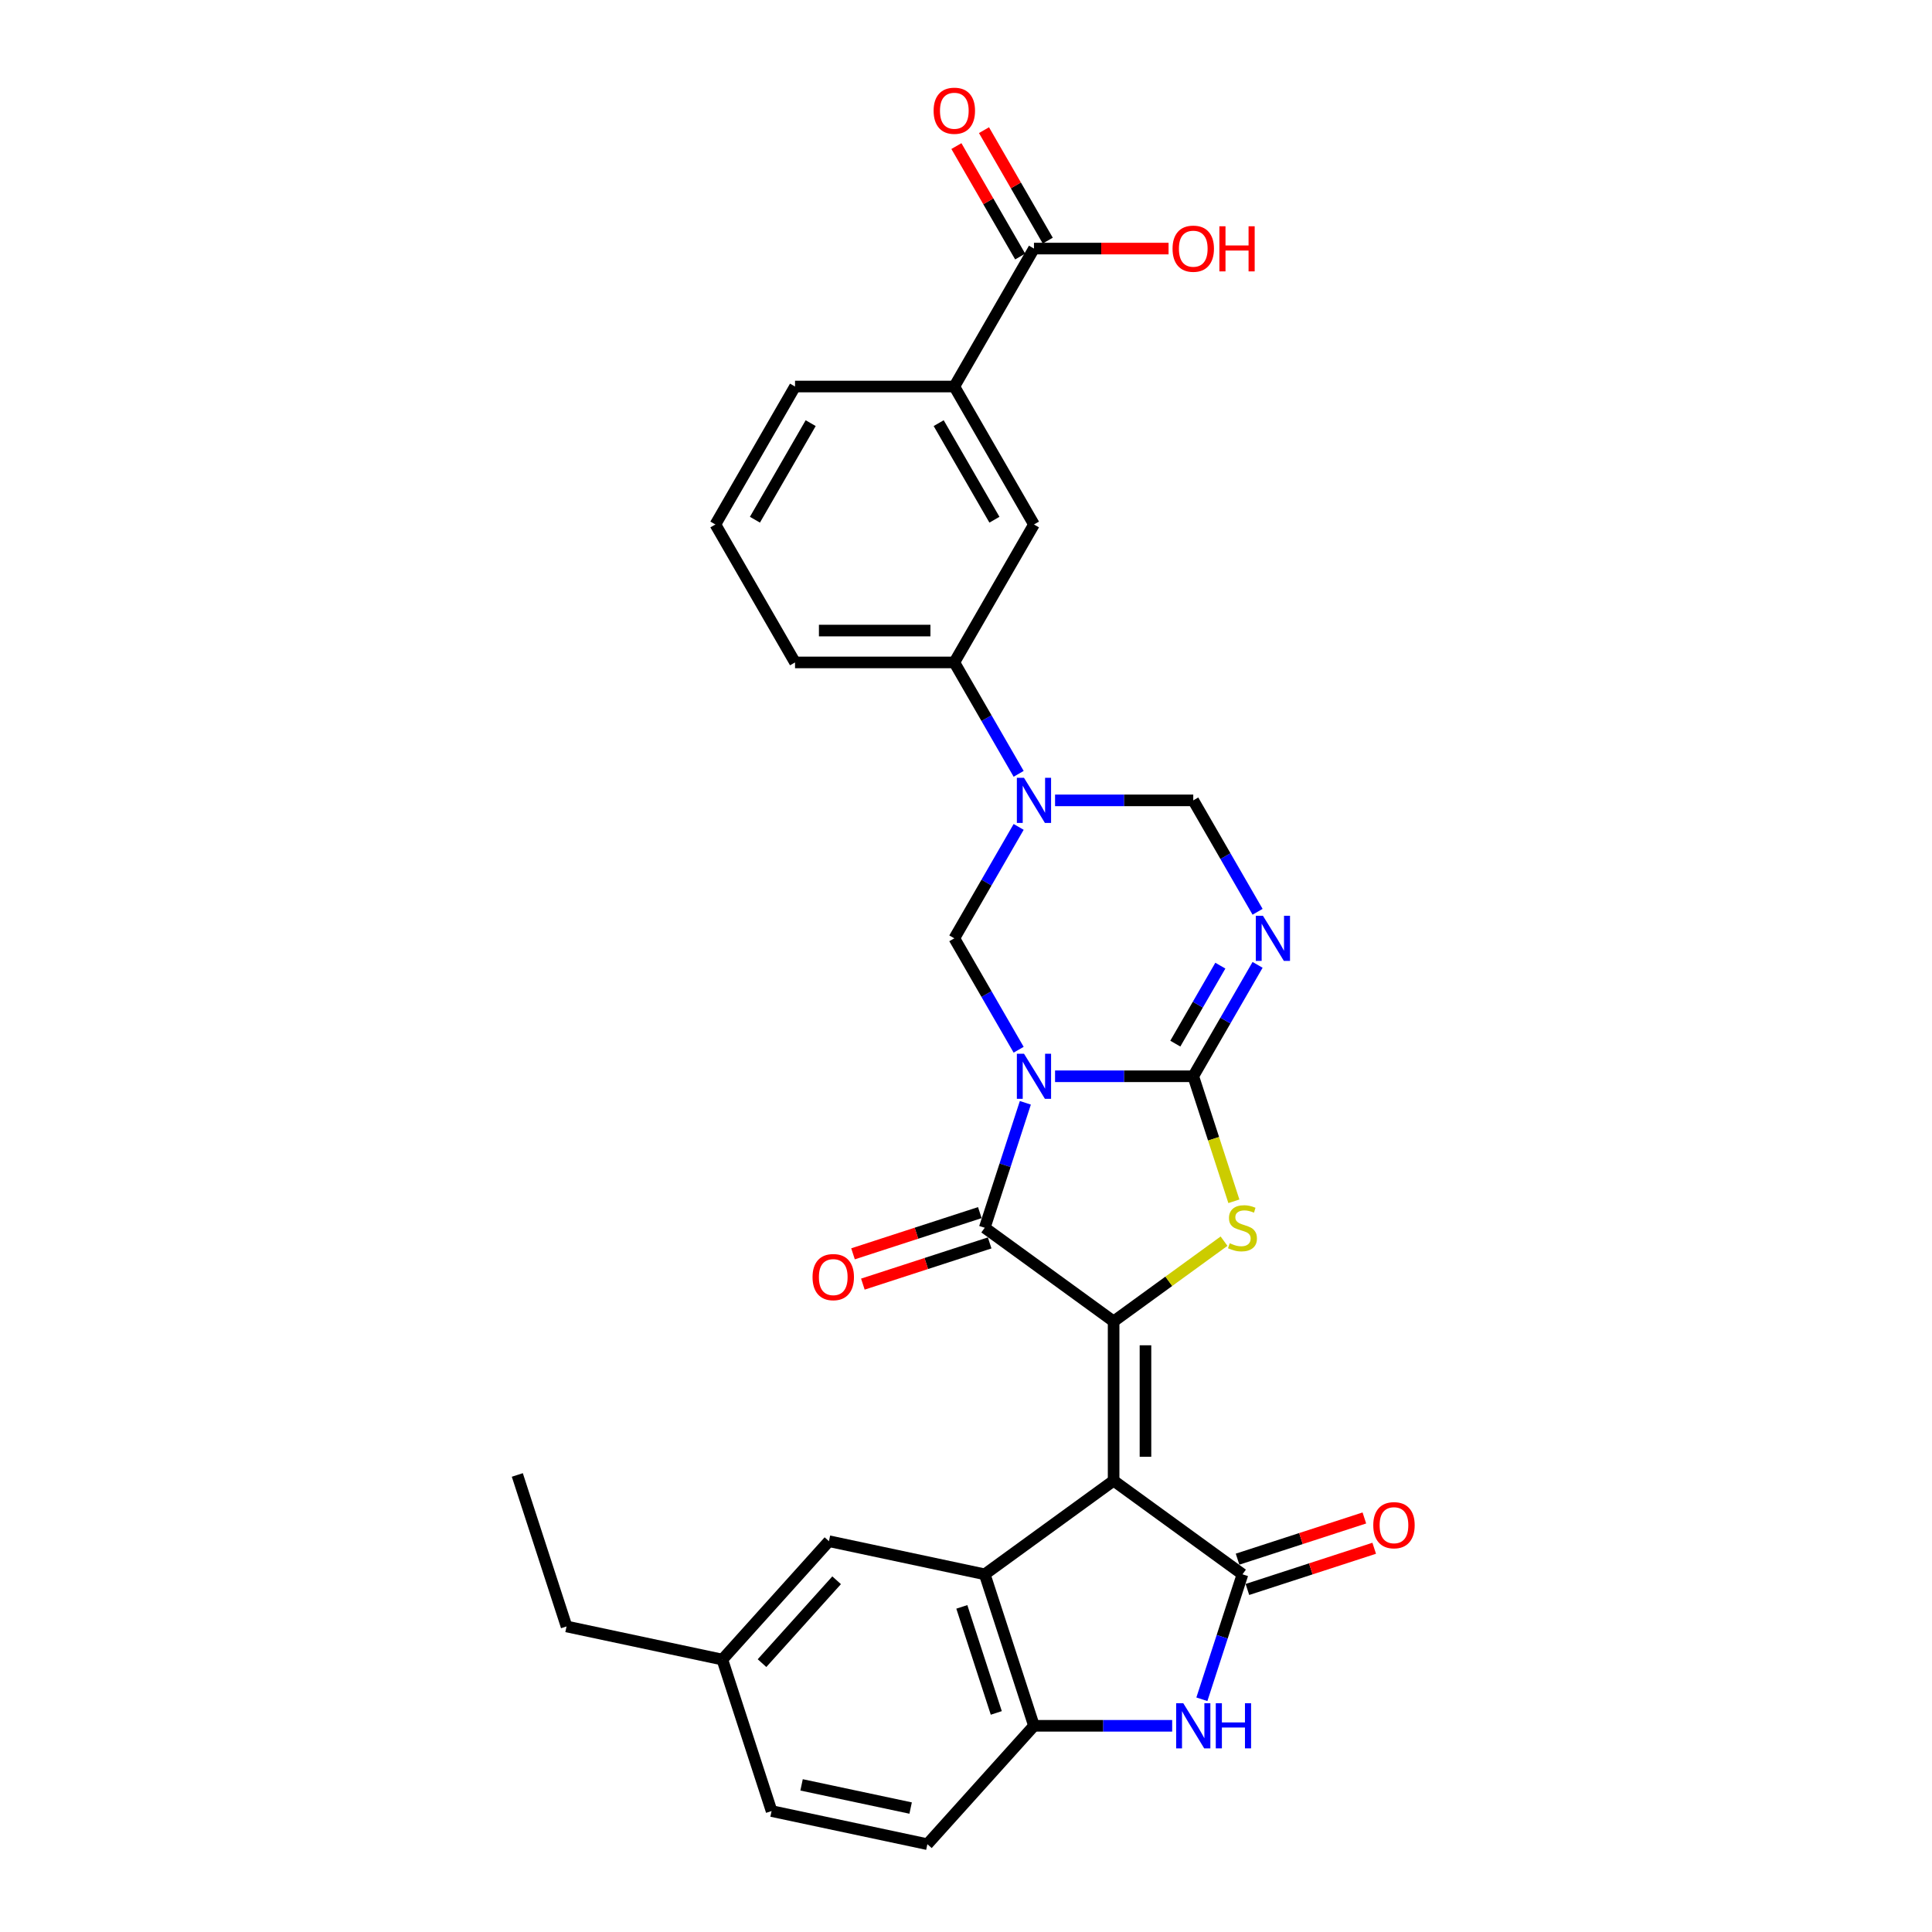 <?xml version='1.0' encoding='iso-8859-1'?>
<svg version='1.1' baseProfile='full'
              xmlns='http://www.w3.org/2000/svg'
                      xmlns:rdkit='http://www.rdkit.org/xml'
                      xmlns:xlink='http://www.w3.org/1999/xlink'
                  xml:space='preserve'
width='1000px' height='1000px' viewBox='0 0 1000 1000'>
<!-- END OF HEADER -->
<rect style='opacity:1.0;fill:#FFFFFF;stroke:none' width='1000' height='1000' x='0' y='0'> </rect>
<path class='bond-1' d='M 546.096,557.077 L 581.862,557.077' style='fill:none;fill-rule:evenodd;stroke:#0000FF;stroke-width:6px;stroke-linecap:butt;stroke-linejoin:miter;stroke-opacity:1' />
<path class='bond-1' d='M 581.862,557.077 L 617.628,557.077' style='fill:none;fill-rule:evenodd;stroke:#000000;stroke-width:6px;stroke-linecap:butt;stroke-linejoin:miter;stroke-opacity:1' />
<path class='bond-3' d='M 530.717,570.813 L 520.21,603.151' style='fill:none;fill-rule:evenodd;stroke:#0000FF;stroke-width:6px;stroke-linecap:butt;stroke-linejoin:miter;stroke-opacity:1' />
<path class='bond-3' d='M 520.21,603.151 L 509.702,635.49' style='fill:none;fill-rule:evenodd;stroke:#000000;stroke-width:6px;stroke-linecap:butt;stroke-linejoin:miter;stroke-opacity:1' />
<path class='bond-9' d='M 527.25,543.341 L 510.603,514.508' style='fill:none;fill-rule:evenodd;stroke:#0000FF;stroke-width:6px;stroke-linecap:butt;stroke-linejoin:miter;stroke-opacity:1' />
<path class='bond-9' d='M 510.603,514.508 L 493.956,485.675' style='fill:none;fill-rule:evenodd;stroke:#000000;stroke-width:6px;stroke-linecap:butt;stroke-linejoin:miter;stroke-opacity:1' />
<path class='bond-0' d='M 576.404,766.4 L 576.404,683.952' style='fill:none;fill-rule:evenodd;stroke:#000000;stroke-width:6px;stroke-linecap:butt;stroke-linejoin:miter;stroke-opacity:1' />
<path class='bond-0' d='M 592.894,754.033 L 592.894,696.319' style='fill:none;fill-rule:evenodd;stroke:#000000;stroke-width:6px;stroke-linecap:butt;stroke-linejoin:miter;stroke-opacity:1' />
<path class='bond-5' d='M 576.404,766.4 L 643.106,814.862' style='fill:none;fill-rule:evenodd;stroke:#000000;stroke-width:6px;stroke-linecap:butt;stroke-linejoin:miter;stroke-opacity:1' />
<path class='bond-7' d='M 576.404,766.4 L 509.702,814.862' style='fill:none;fill-rule:evenodd;stroke:#000000;stroke-width:6px;stroke-linecap:butt;stroke-linejoin:miter;stroke-opacity:1' />
<path class='bond-4' d='M 617.628,557.077 L 628.141,589.432' style='fill:none;fill-rule:evenodd;stroke:#000000;stroke-width:6px;stroke-linecap:butt;stroke-linejoin:miter;stroke-opacity:1' />
<path class='bond-4' d='M 628.141,589.432 L 638.654,621.787' style='fill:none;fill-rule:evenodd;stroke:#CCCC00;stroke-width:6px;stroke-linecap:butt;stroke-linejoin:miter;stroke-opacity:1' />
<path class='bond-6' d='M 617.628,557.077 L 634.275,528.244' style='fill:none;fill-rule:evenodd;stroke:#000000;stroke-width:6px;stroke-linecap:butt;stroke-linejoin:miter;stroke-opacity:1' />
<path class='bond-6' d='M 634.275,528.244 L 650.922,499.41' style='fill:none;fill-rule:evenodd;stroke:#0000FF;stroke-width:6px;stroke-linecap:butt;stroke-linejoin:miter;stroke-opacity:1' />
<path class='bond-6' d='M 608.342,540.182 L 619.995,519.999' style='fill:none;fill-rule:evenodd;stroke:#000000;stroke-width:6px;stroke-linecap:butt;stroke-linejoin:miter;stroke-opacity:1' />
<path class='bond-6' d='M 619.995,519.999 L 631.647,499.816' style='fill:none;fill-rule:evenodd;stroke:#0000FF;stroke-width:6px;stroke-linecap:butt;stroke-linejoin:miter;stroke-opacity:1' />
<path class='bond-2' d='M 576.404,683.952 L 509.702,635.49' style='fill:none;fill-rule:evenodd;stroke:#000000;stroke-width:6px;stroke-linecap:butt;stroke-linejoin:miter;stroke-opacity:1' />
<path class='bond-30' d='M 576.404,683.952 L 604.981,663.189' style='fill:none;fill-rule:evenodd;stroke:#000000;stroke-width:6px;stroke-linecap:butt;stroke-linejoin:miter;stroke-opacity:1' />
<path class='bond-30' d='M 604.981,663.189 L 633.559,642.426' style='fill:none;fill-rule:evenodd;stroke:#CCCC00;stroke-width:6px;stroke-linecap:butt;stroke-linejoin:miter;stroke-opacity:1' />
<path class='bond-17' d='M 507.154,627.648 L 474.338,638.311' style='fill:none;fill-rule:evenodd;stroke:#000000;stroke-width:6px;stroke-linecap:butt;stroke-linejoin:miter;stroke-opacity:1' />
<path class='bond-17' d='M 474.338,638.311 L 441.521,648.974' style='fill:none;fill-rule:evenodd;stroke:#FF0000;stroke-width:6px;stroke-linecap:butt;stroke-linejoin:miter;stroke-opacity:1' />
<path class='bond-17' d='M 512.25,643.331 L 479.433,653.994' style='fill:none;fill-rule:evenodd;stroke:#000000;stroke-width:6px;stroke-linecap:butt;stroke-linejoin:miter;stroke-opacity:1' />
<path class='bond-17' d='M 479.433,653.994 L 446.617,664.657' style='fill:none;fill-rule:evenodd;stroke:#FF0000;stroke-width:6px;stroke-linecap:butt;stroke-linejoin:miter;stroke-opacity:1' />
<path class='bond-10' d='M 643.106,814.862 L 632.599,847.2' style='fill:none;fill-rule:evenodd;stroke:#000000;stroke-width:6px;stroke-linecap:butt;stroke-linejoin:miter;stroke-opacity:1' />
<path class='bond-10' d='M 632.599,847.2 L 622.091,879.539' style='fill:none;fill-rule:evenodd;stroke:#0000FF;stroke-width:6px;stroke-linecap:butt;stroke-linejoin:miter;stroke-opacity:1' />
<path class='bond-18' d='M 645.654,822.703 L 678.471,812.04' style='fill:none;fill-rule:evenodd;stroke:#000000;stroke-width:6px;stroke-linecap:butt;stroke-linejoin:miter;stroke-opacity:1' />
<path class='bond-18' d='M 678.471,812.04 L 711.287,801.377' style='fill:none;fill-rule:evenodd;stroke:#FF0000;stroke-width:6px;stroke-linecap:butt;stroke-linejoin:miter;stroke-opacity:1' />
<path class='bond-18' d='M 640.558,807.02 L 673.375,796.358' style='fill:none;fill-rule:evenodd;stroke:#000000;stroke-width:6px;stroke-linecap:butt;stroke-linejoin:miter;stroke-opacity:1' />
<path class='bond-18' d='M 673.375,796.358 L 706.192,785.695' style='fill:none;fill-rule:evenodd;stroke:#FF0000;stroke-width:6px;stroke-linecap:butt;stroke-linejoin:miter;stroke-opacity:1' />
<path class='bond-31' d='M 650.922,471.939 L 634.275,443.106' style='fill:none;fill-rule:evenodd;stroke:#0000FF;stroke-width:6px;stroke-linecap:butt;stroke-linejoin:miter;stroke-opacity:1' />
<path class='bond-31' d='M 634.275,443.106 L 617.628,414.272' style='fill:none;fill-rule:evenodd;stroke:#000000;stroke-width:6px;stroke-linecap:butt;stroke-linejoin:miter;stroke-opacity:1' />
<path class='bond-11' d='M 509.702,814.862 L 535.18,893.274' style='fill:none;fill-rule:evenodd;stroke:#000000;stroke-width:6px;stroke-linecap:butt;stroke-linejoin:miter;stroke-opacity:1' />
<path class='bond-11' d='M 497.841,831.719 L 515.676,886.608' style='fill:none;fill-rule:evenodd;stroke:#000000;stroke-width:6px;stroke-linecap:butt;stroke-linejoin:miter;stroke-opacity:1' />
<path class='bond-19' d='M 509.702,814.862 L 429.056,797.72' style='fill:none;fill-rule:evenodd;stroke:#000000;stroke-width:6px;stroke-linecap:butt;stroke-linejoin:miter;stroke-opacity:1' />
<path class='bond-8' d='M 527.25,428.008 L 510.603,456.841' style='fill:none;fill-rule:evenodd;stroke:#0000FF;stroke-width:6px;stroke-linecap:butt;stroke-linejoin:miter;stroke-opacity:1' />
<path class='bond-8' d='M 510.603,456.841 L 493.956,485.675' style='fill:none;fill-rule:evenodd;stroke:#000000;stroke-width:6px;stroke-linecap:butt;stroke-linejoin:miter;stroke-opacity:1' />
<path class='bond-12' d='M 546.096,414.272 L 581.862,414.272' style='fill:none;fill-rule:evenodd;stroke:#0000FF;stroke-width:6px;stroke-linecap:butt;stroke-linejoin:miter;stroke-opacity:1' />
<path class='bond-12' d='M 581.862,414.272 L 617.628,414.272' style='fill:none;fill-rule:evenodd;stroke:#000000;stroke-width:6px;stroke-linecap:butt;stroke-linejoin:miter;stroke-opacity:1' />
<path class='bond-13' d='M 527.25,400.536 L 510.603,371.703' style='fill:none;fill-rule:evenodd;stroke:#0000FF;stroke-width:6px;stroke-linecap:butt;stroke-linejoin:miter;stroke-opacity:1' />
<path class='bond-13' d='M 510.603,371.703 L 493.956,342.87' style='fill:none;fill-rule:evenodd;stroke:#000000;stroke-width:6px;stroke-linecap:butt;stroke-linejoin:miter;stroke-opacity:1' />
<path class='bond-32' d='M 606.712,893.274 L 570.946,893.274' style='fill:none;fill-rule:evenodd;stroke:#0000FF;stroke-width:6px;stroke-linecap:butt;stroke-linejoin:miter;stroke-opacity:1' />
<path class='bond-32' d='M 570.946,893.274 L 535.18,893.274' style='fill:none;fill-rule:evenodd;stroke:#000000;stroke-width:6px;stroke-linecap:butt;stroke-linejoin:miter;stroke-opacity:1' />
<path class='bond-21' d='M 535.18,893.274 L 480.011,954.545' style='fill:none;fill-rule:evenodd;stroke:#000000;stroke-width:6px;stroke-linecap:butt;stroke-linejoin:miter;stroke-opacity:1' />
<path class='bond-16' d='M 493.956,342.87 L 535.18,271.468' style='fill:none;fill-rule:evenodd;stroke:#000000;stroke-width:6px;stroke-linecap:butt;stroke-linejoin:miter;stroke-opacity:1' />
<path class='bond-25' d='M 493.956,342.87 L 411.508,342.87' style='fill:none;fill-rule:evenodd;stroke:#000000;stroke-width:6px;stroke-linecap:butt;stroke-linejoin:miter;stroke-opacity:1' />
<path class='bond-25' d='M 481.589,326.38 L 423.875,326.38' style='fill:none;fill-rule:evenodd;stroke:#000000;stroke-width:6px;stroke-linecap:butt;stroke-linejoin:miter;stroke-opacity:1' />
<path class='bond-14' d='M 535.18,128.663 L 493.956,200.066' style='fill:none;fill-rule:evenodd;stroke:#000000;stroke-width:6px;stroke-linecap:butt;stroke-linejoin:miter;stroke-opacity:1' />
<path class='bond-20' d='M 542.32,124.541 L 525.816,95.955' style='fill:none;fill-rule:evenodd;stroke:#000000;stroke-width:6px;stroke-linecap:butt;stroke-linejoin:miter;stroke-opacity:1' />
<path class='bond-20' d='M 525.816,95.955 L 509.312,67.369' style='fill:none;fill-rule:evenodd;stroke:#FF0000;stroke-width:6px;stroke-linecap:butt;stroke-linejoin:miter;stroke-opacity:1' />
<path class='bond-20' d='M 528.04,132.786 L 511.536,104.2' style='fill:none;fill-rule:evenodd;stroke:#000000;stroke-width:6px;stroke-linecap:butt;stroke-linejoin:miter;stroke-opacity:1' />
<path class='bond-20' d='M 511.536,104.2 L 495.032,75.614' style='fill:none;fill-rule:evenodd;stroke:#FF0000;stroke-width:6px;stroke-linecap:butt;stroke-linejoin:miter;stroke-opacity:1' />
<path class='bond-22' d='M 535.18,128.663 L 570.014,128.663' style='fill:none;fill-rule:evenodd;stroke:#000000;stroke-width:6px;stroke-linecap:butt;stroke-linejoin:miter;stroke-opacity:1' />
<path class='bond-22' d='M 570.014,128.663 L 604.849,128.663' style='fill:none;fill-rule:evenodd;stroke:#FF0000;stroke-width:6px;stroke-linecap:butt;stroke-linejoin:miter;stroke-opacity:1' />
<path class='bond-15' d='M 493.956,200.066 L 535.18,271.468' style='fill:none;fill-rule:evenodd;stroke:#000000;stroke-width:6px;stroke-linecap:butt;stroke-linejoin:miter;stroke-opacity:1' />
<path class='bond-15' d='M 485.859,219.021 L 514.716,269.002' style='fill:none;fill-rule:evenodd;stroke:#000000;stroke-width:6px;stroke-linecap:butt;stroke-linejoin:miter;stroke-opacity:1' />
<path class='bond-33' d='M 493.956,200.066 L 411.508,200.066' style='fill:none;fill-rule:evenodd;stroke:#000000;stroke-width:6px;stroke-linecap:butt;stroke-linejoin:miter;stroke-opacity:1' />
<path class='bond-23' d='M 429.056,797.72 L 373.887,858.991' style='fill:none;fill-rule:evenodd;stroke:#000000;stroke-width:6px;stroke-linecap:butt;stroke-linejoin:miter;stroke-opacity:1' />
<path class='bond-23' d='M 433.035,817.944 L 394.417,860.834' style='fill:none;fill-rule:evenodd;stroke:#000000;stroke-width:6px;stroke-linecap:butt;stroke-linejoin:miter;stroke-opacity:1' />
<path class='bond-34' d='M 480.011,954.545 L 399.365,937.404' style='fill:none;fill-rule:evenodd;stroke:#000000;stroke-width:6px;stroke-linecap:butt;stroke-linejoin:miter;stroke-opacity:1' />
<path class='bond-34' d='M 471.343,935.845 L 414.89,923.845' style='fill:none;fill-rule:evenodd;stroke:#000000;stroke-width:6px;stroke-linecap:butt;stroke-linejoin:miter;stroke-opacity:1' />
<path class='bond-24' d='M 373.887,858.991 L 399.365,937.404' style='fill:none;fill-rule:evenodd;stroke:#000000;stroke-width:6px;stroke-linecap:butt;stroke-linejoin:miter;stroke-opacity:1' />
<path class='bond-28' d='M 373.887,858.991 L 293.241,841.849' style='fill:none;fill-rule:evenodd;stroke:#000000;stroke-width:6px;stroke-linecap:butt;stroke-linejoin:miter;stroke-opacity:1' />
<path class='bond-27' d='M 411.508,342.87 L 370.284,271.468' style='fill:none;fill-rule:evenodd;stroke:#000000;stroke-width:6px;stroke-linecap:butt;stroke-linejoin:miter;stroke-opacity:1' />
<path class='bond-26' d='M 411.508,200.066 L 370.284,271.468' style='fill:none;fill-rule:evenodd;stroke:#000000;stroke-width:6px;stroke-linecap:butt;stroke-linejoin:miter;stroke-opacity:1' />
<path class='bond-26' d='M 419.605,219.021 L 390.748,269.002' style='fill:none;fill-rule:evenodd;stroke:#000000;stroke-width:6px;stroke-linecap:butt;stroke-linejoin:miter;stroke-opacity:1' />
<path class='bond-29' d='M 293.241,841.849 L 267.763,763.436' style='fill:none;fill-rule:evenodd;stroke:#000000;stroke-width:6px;stroke-linecap:butt;stroke-linejoin:miter;stroke-opacity:1' />
<path  class='atom-0' d='M 530.019 545.402
L 537.67 557.769
Q 538.429 558.99, 539.649 561.199
Q 540.869 563.409, 540.935 563.541
L 540.935 545.402
L 544.035 545.402
L 544.035 568.751
L 540.836 568.751
L 532.624 555.23
Q 531.668 553.647, 530.645 551.833
Q 529.656 550.019, 529.359 549.459
L 529.359 568.751
L 526.325 568.751
L 526.325 545.402
L 530.019 545.402
' fill='#0000FF'/>
<path  class='atom-5' d='M 636.51 643.504
Q 636.774 643.603, 637.862 644.064
Q 638.951 644.526, 640.138 644.823
Q 641.358 645.087, 642.546 645.087
Q 644.755 645.087, 646.041 644.031
Q 647.328 642.943, 647.328 641.063
Q 647.328 639.777, 646.668 638.986
Q 646.041 638.194, 645.052 637.765
Q 644.063 637.337, 642.414 636.842
Q 640.336 636.215, 639.083 635.622
Q 637.862 635.028, 636.972 633.775
Q 636.115 632.522, 636.115 630.411
Q 636.115 627.476, 638.093 625.662
Q 640.105 623.848, 644.063 623.848
Q 646.767 623.848, 649.834 625.134
L 649.075 627.674
Q 646.272 626.519, 644.162 626.519
Q 641.886 626.519, 640.633 627.476
Q 639.38 628.399, 639.413 630.015
Q 639.413 631.268, 640.039 632.027
Q 640.699 632.785, 641.622 633.214
Q 642.579 633.643, 644.162 634.138
Q 646.272 634.797, 647.525 635.457
Q 648.779 636.116, 649.669 637.468
Q 650.592 638.788, 650.592 641.063
Q 650.592 644.295, 648.416 646.043
Q 646.272 647.758, 642.677 647.758
Q 640.6 647.758, 639.017 647.296
Q 637.467 646.868, 635.62 646.109
L 636.51 643.504
' fill='#CCCC00'/>
<path  class='atom-7' d='M 653.691 474
L 661.342 486.367
Q 662.101 487.587, 663.321 489.797
Q 664.541 492.007, 664.607 492.139
L 664.607 474
L 667.707 474
L 667.707 497.349
L 664.508 497.349
L 656.296 483.828
Q 655.34 482.245, 654.318 480.431
Q 653.328 478.617, 653.032 478.056
L 653.032 497.349
L 649.997 497.349
L 649.997 474
L 653.691 474
' fill='#0000FF'/>
<path  class='atom-9' d='M 530.019 402.598
L 537.67 414.965
Q 538.429 416.185, 539.649 418.395
Q 540.869 420.604, 540.935 420.736
L 540.935 402.598
L 544.035 402.598
L 544.035 425.947
L 540.836 425.947
L 532.624 412.425
Q 531.668 410.842, 530.645 409.029
Q 529.656 407.215, 529.359 406.654
L 529.359 425.947
L 526.325 425.947
L 526.325 402.598
L 530.019 402.598
' fill='#0000FF'/>
<path  class='atom-11' d='M 612.467 881.6
L 620.118 893.967
Q 620.877 895.187, 622.097 897.397
Q 623.317 899.607, 623.383 899.738
L 623.383 881.6
L 626.483 881.6
L 626.483 904.949
L 623.284 904.949
L 615.072 891.428
Q 614.116 889.845, 613.094 888.031
Q 612.104 886.217, 611.807 885.656
L 611.807 904.949
L 608.773 904.949
L 608.773 881.6
L 612.467 881.6
' fill='#0000FF'/>
<path  class='atom-11' d='M 629.286 881.6
L 632.452 881.6
L 632.452 891.527
L 644.391 891.527
L 644.391 881.6
L 647.557 881.6
L 647.557 904.949
L 644.391 904.949
L 644.391 894.165
L 632.452 894.165
L 632.452 904.949
L 629.286 904.949
L 629.286 881.6
' fill='#0000FF'/>
<path  class='atom-18' d='M 420.571 661.034
Q 420.571 655.427, 423.341 652.294
Q 426.112 649.161, 431.289 649.161
Q 436.467 649.161, 439.237 652.294
Q 442.008 655.427, 442.008 661.034
Q 442.008 666.706, 439.204 669.938
Q 436.401 673.137, 431.289 673.137
Q 426.145 673.137, 423.341 669.938
Q 420.571 666.739, 420.571 661.034
M 431.289 670.499
Q 434.851 670.499, 436.764 668.124
Q 438.71 665.717, 438.71 661.034
Q 438.71 656.449, 436.764 654.141
Q 434.851 651.799, 431.289 651.799
Q 427.728 651.799, 425.782 654.108
Q 423.869 656.416, 423.869 661.034
Q 423.869 665.75, 425.782 668.124
Q 427.728 670.499, 431.289 670.499
' fill='#FF0000'/>
<path  class='atom-19' d='M 710.801 789.45
Q 710.801 783.843, 713.571 780.71
Q 716.341 777.577, 721.519 777.577
Q 726.697 777.577, 729.467 780.71
Q 732.237 783.843, 732.237 789.45
Q 732.237 795.122, 729.434 798.354
Q 726.631 801.553, 721.519 801.553
Q 716.374 801.553, 713.571 798.354
Q 710.801 795.155, 710.801 789.45
M 721.519 798.915
Q 725.081 798.915, 726.994 796.54
Q 728.939 794.133, 728.939 789.45
Q 728.939 784.866, 726.994 782.557
Q 725.081 780.215, 721.519 780.215
Q 717.957 780.215, 716.012 782.524
Q 714.099 784.833, 714.099 789.45
Q 714.099 794.166, 716.012 796.54
Q 717.957 798.915, 721.519 798.915
' fill='#FF0000'/>
<path  class='atom-21' d='M 483.238 57.327
Q 483.238 51.721, 486.008 48.588
Q 488.778 45.455, 493.956 45.455
Q 499.134 45.455, 501.904 48.588
Q 504.674 51.721, 504.674 57.327
Q 504.674 62.999, 501.871 66.231
Q 499.068 69.43, 493.956 69.43
Q 488.811 69.43, 486.008 66.231
Q 483.238 63.032, 483.238 57.327
M 493.956 66.792
Q 497.518 66.792, 499.431 64.418
Q 501.376 62.01, 501.376 57.327
Q 501.376 52.743, 499.431 50.434
Q 497.518 48.093, 493.956 48.093
Q 490.394 48.093, 488.448 50.401
Q 486.536 52.71, 486.536 57.327
Q 486.536 62.043, 488.448 64.418
Q 490.394 66.792, 493.956 66.792
' fill='#FF0000'/>
<path  class='atom-23' d='M 606.91 128.729
Q 606.91 123.123, 609.68 119.99
Q 612.451 116.857, 617.628 116.857
Q 622.806 116.857, 625.576 119.99
Q 628.347 123.123, 628.347 128.729
Q 628.347 134.402, 625.543 137.634
Q 622.74 140.833, 617.628 140.833
Q 612.484 140.833, 609.68 137.634
Q 606.91 134.435, 606.91 128.729
M 617.628 138.194
Q 621.19 138.194, 623.103 135.82
Q 625.049 133.412, 625.049 128.729
Q 625.049 124.145, 623.103 121.837
Q 621.19 119.495, 617.628 119.495
Q 614.067 119.495, 612.121 121.804
Q 610.208 124.112, 610.208 128.729
Q 610.208 133.445, 612.121 135.82
Q 614.067 138.194, 617.628 138.194
' fill='#FF0000'/>
<path  class='atom-23' d='M 631.15 117.121
L 634.316 117.121
L 634.316 127.047
L 646.254 127.047
L 646.254 117.121
L 649.42 117.121
L 649.42 140.47
L 646.254 140.47
L 646.254 129.686
L 634.316 129.686
L 634.316 140.47
L 631.15 140.47
L 631.15 117.121
' fill='#FF0000'/>
</svg>
